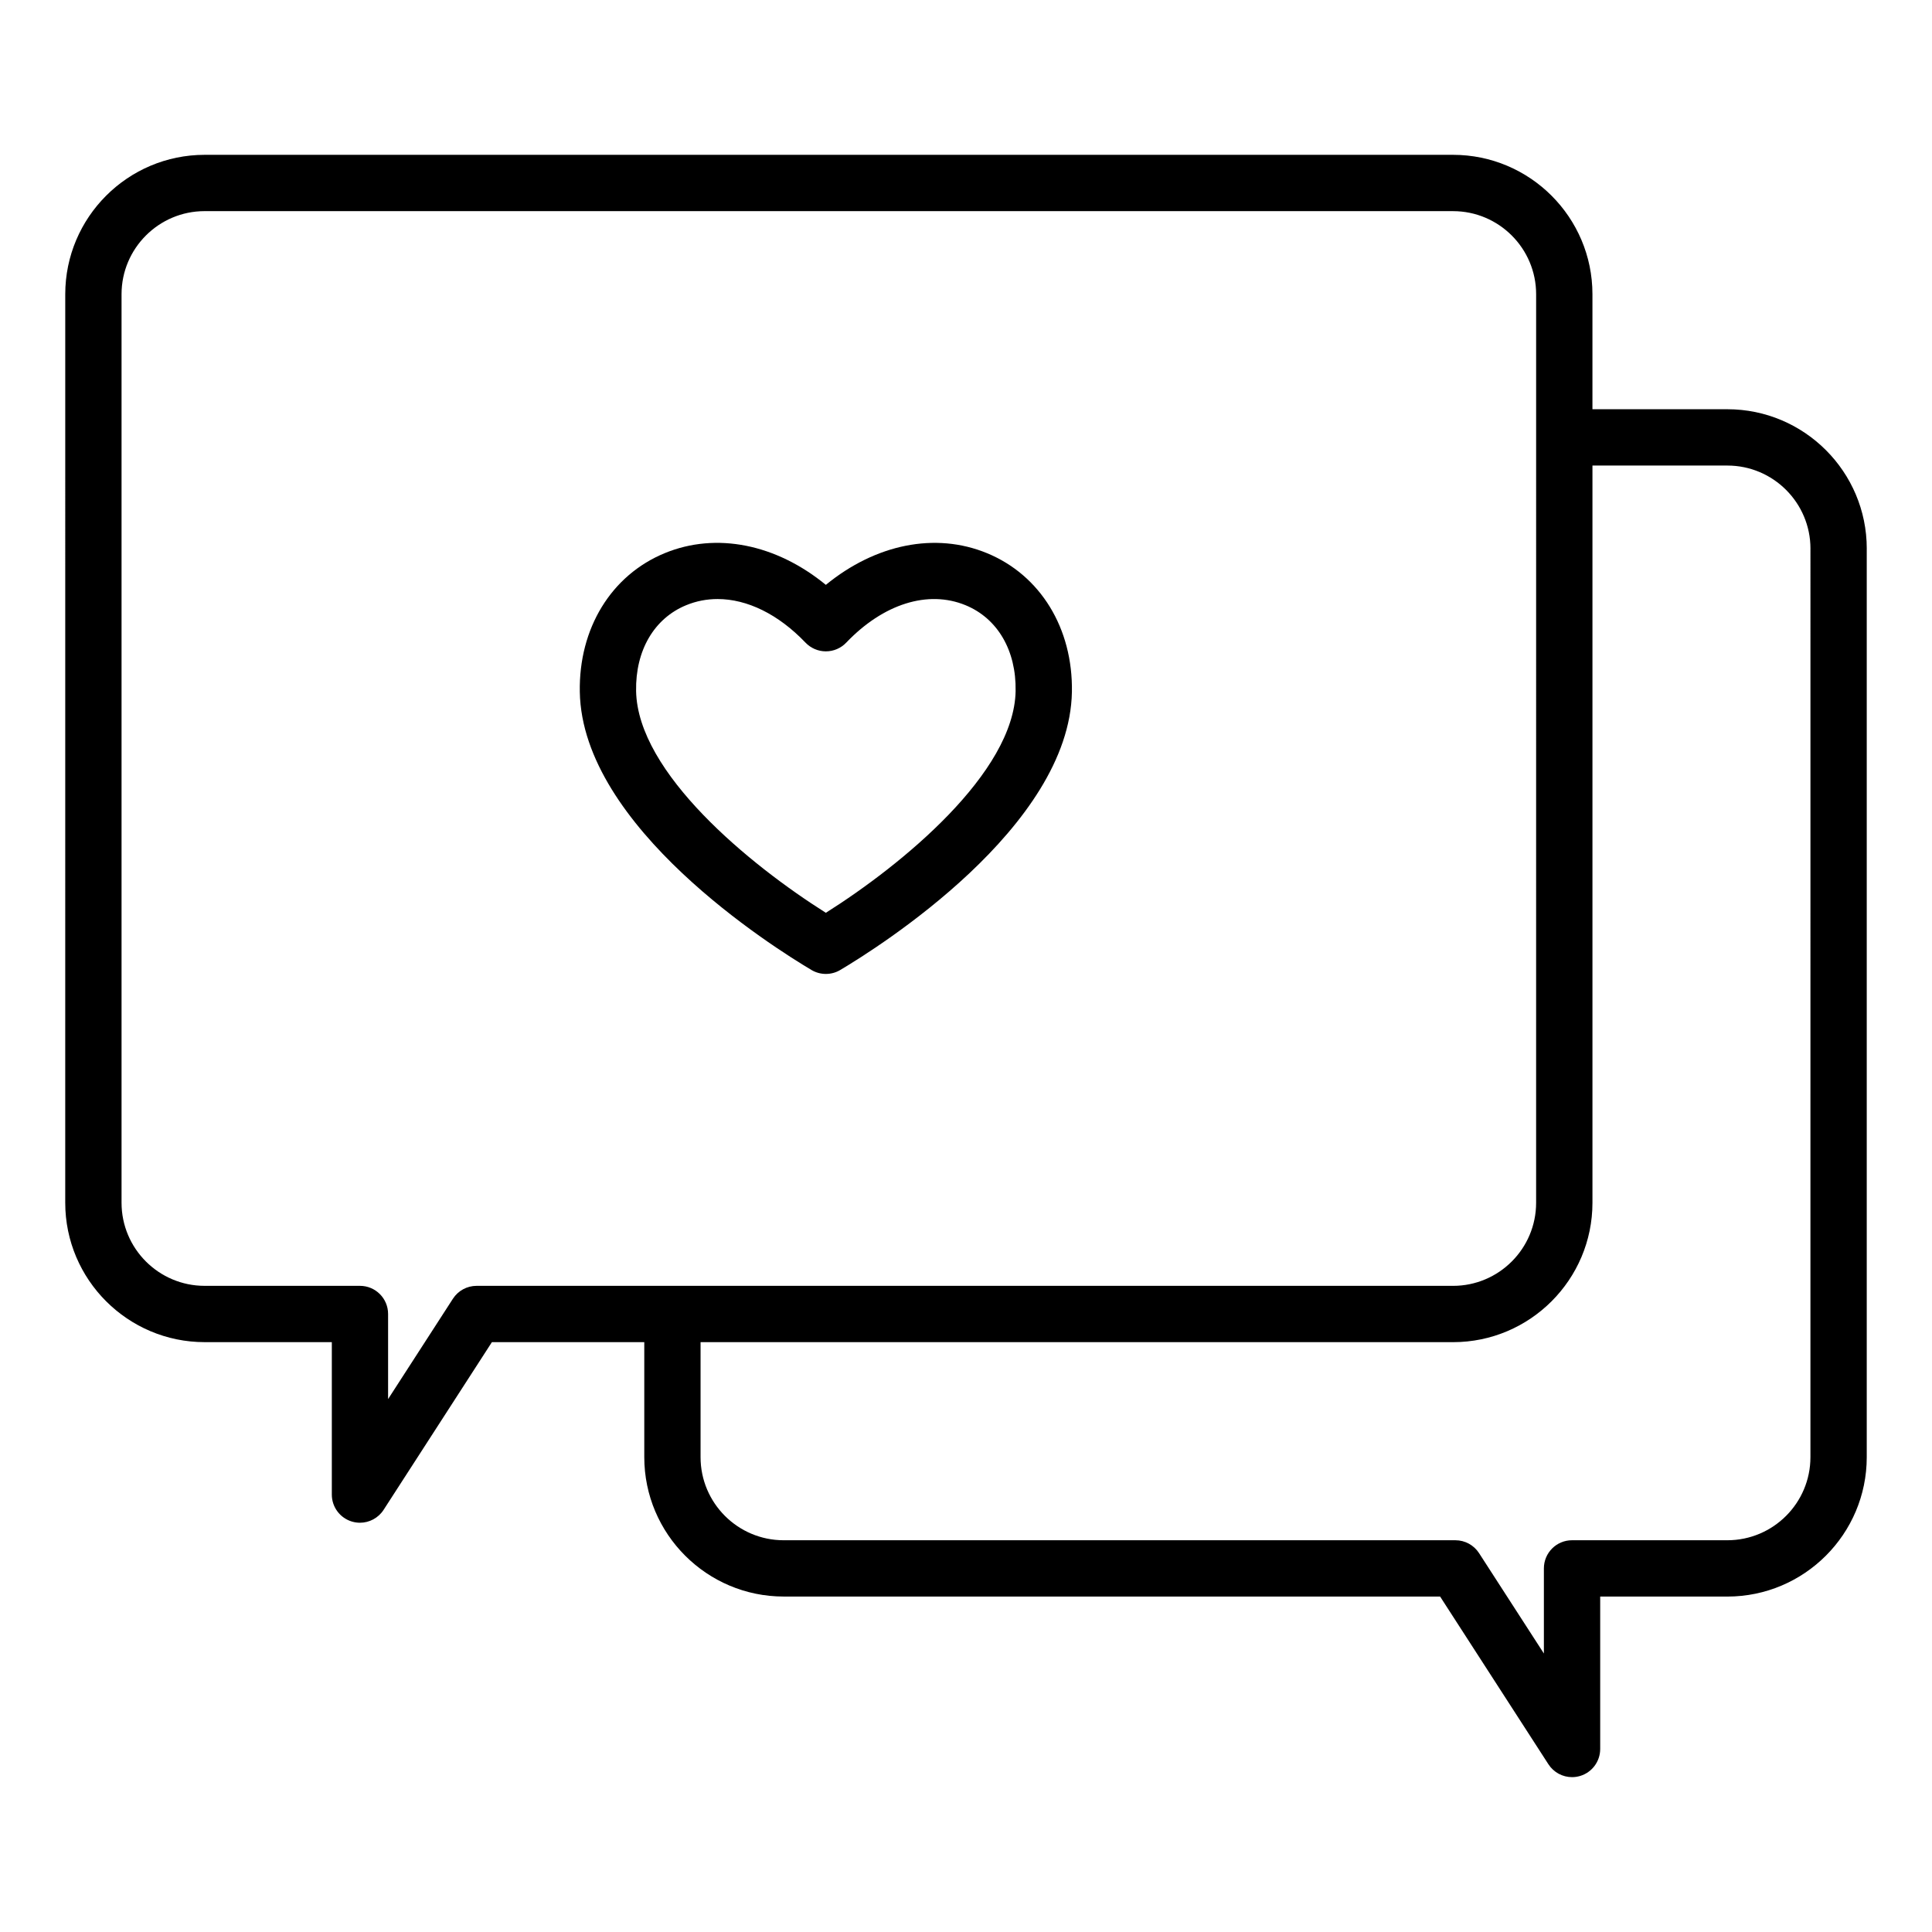 <?xml version="1.0" encoding="UTF-8"?>
<!-- Uploaded to: SVG Repo, www.svgrepo.com, Generator: SVG Repo Mixer Tools -->
<svg fill="#000000" width="800px" height="800px" version="1.1" viewBox="144 144 512 512" xmlns="http://www.w3.org/2000/svg">
 <path d="m366.67 401.06c-1.176 0.699-2.492 1.043-3.809 1.043-1.316 0-2.633-0.348-3.809-1.043-10.141-6.019-60.762-37.871-61.398-73.688-0.301-16.852 8.328-30.949 22.516-36.785 13.68-5.633 29.531-2.379 42.688 8.406 13.16-10.781 29-14.039 42.688-8.406 14.184 5.832 22.812 19.926 22.52 36.777-0.633 35.828-51.254 67.676-61.395 73.695zm46.477-73.957c0.188-10.73-4.777-19.223-13.273-22.719-9.949-4.09-21.77-0.383-31.621 9.926-1.406 1.477-3.359 2.305-5.394 2.305s-3.984-0.836-5.394-2.309c-7.211-7.547-15.48-11.555-23.297-11.555-2.859 0-5.656 0.535-8.324 1.633-8.5 3.496-13.461 11.992-13.273 22.723 0.383 21.727 30.176 46.113 50.285 58.793 20.117-12.68 49.91-37.07 50.293-58.797zm225.56-37.707v240.77c0 20.371-16.574 36.941-36.941 36.941h-33.699v40.398c0 3.305-2.18 6.219-5.348 7.152-0.699 0.203-1.406 0.305-2.109 0.305-2.488 0-4.863-1.25-6.266-3.418l-28.703-44.445h-173.96c-20.371 0-36.941-16.574-36.941-36.941v-30.48h-40.379l-28.703 44.445c-1.402 2.168-3.785 3.418-6.266 3.418-0.703 0-1.41-0.102-2.109-0.305-3.168-0.934-5.348-3.848-5.348-7.152v-40.398l-33.707-0.004c-20.367 0-36.941-16.574-36.941-36.941l0.004-240.77c0-20.371 16.574-36.941 36.941-36.941h330.84c20.371 0 36.941 16.574 36.941 36.941v30.48h35.754c20.371 0 36.945 16.57 36.945 36.941zm-109.64 195.37c12.145 0 22.02-9.875 22.02-22.02l0.004-240.77c0-12.145-9.875-22.02-22.02-22.02l-330.84-0.004c-12.145 0-22.02 9.875-22.02 22.02v240.77c0 12.145 9.875 22.02 22.02 22.02h41.16c4.121 0 7.457 3.336 7.457 7.457v22.555l17.184-26.602c1.375-2.129 3.738-3.41 6.266-3.41zm94.723-195.37c0-12.145-9.875-22.02-22.02-22.02h-35.754v195.37c0 20.371-16.574 36.941-36.941 36.941l-199.42-0.004v30.48c0 12.145 9.875 22.02 22.02 22.02h178.02c2.535 0 4.891 1.285 6.266 3.41l17.184 26.602v-22.555c0-4.121 3.336-7.457 7.457-7.457h41.16c12.145 0 22.02-9.875 22.02-22.02l0.004-240.77z"/>
</svg>